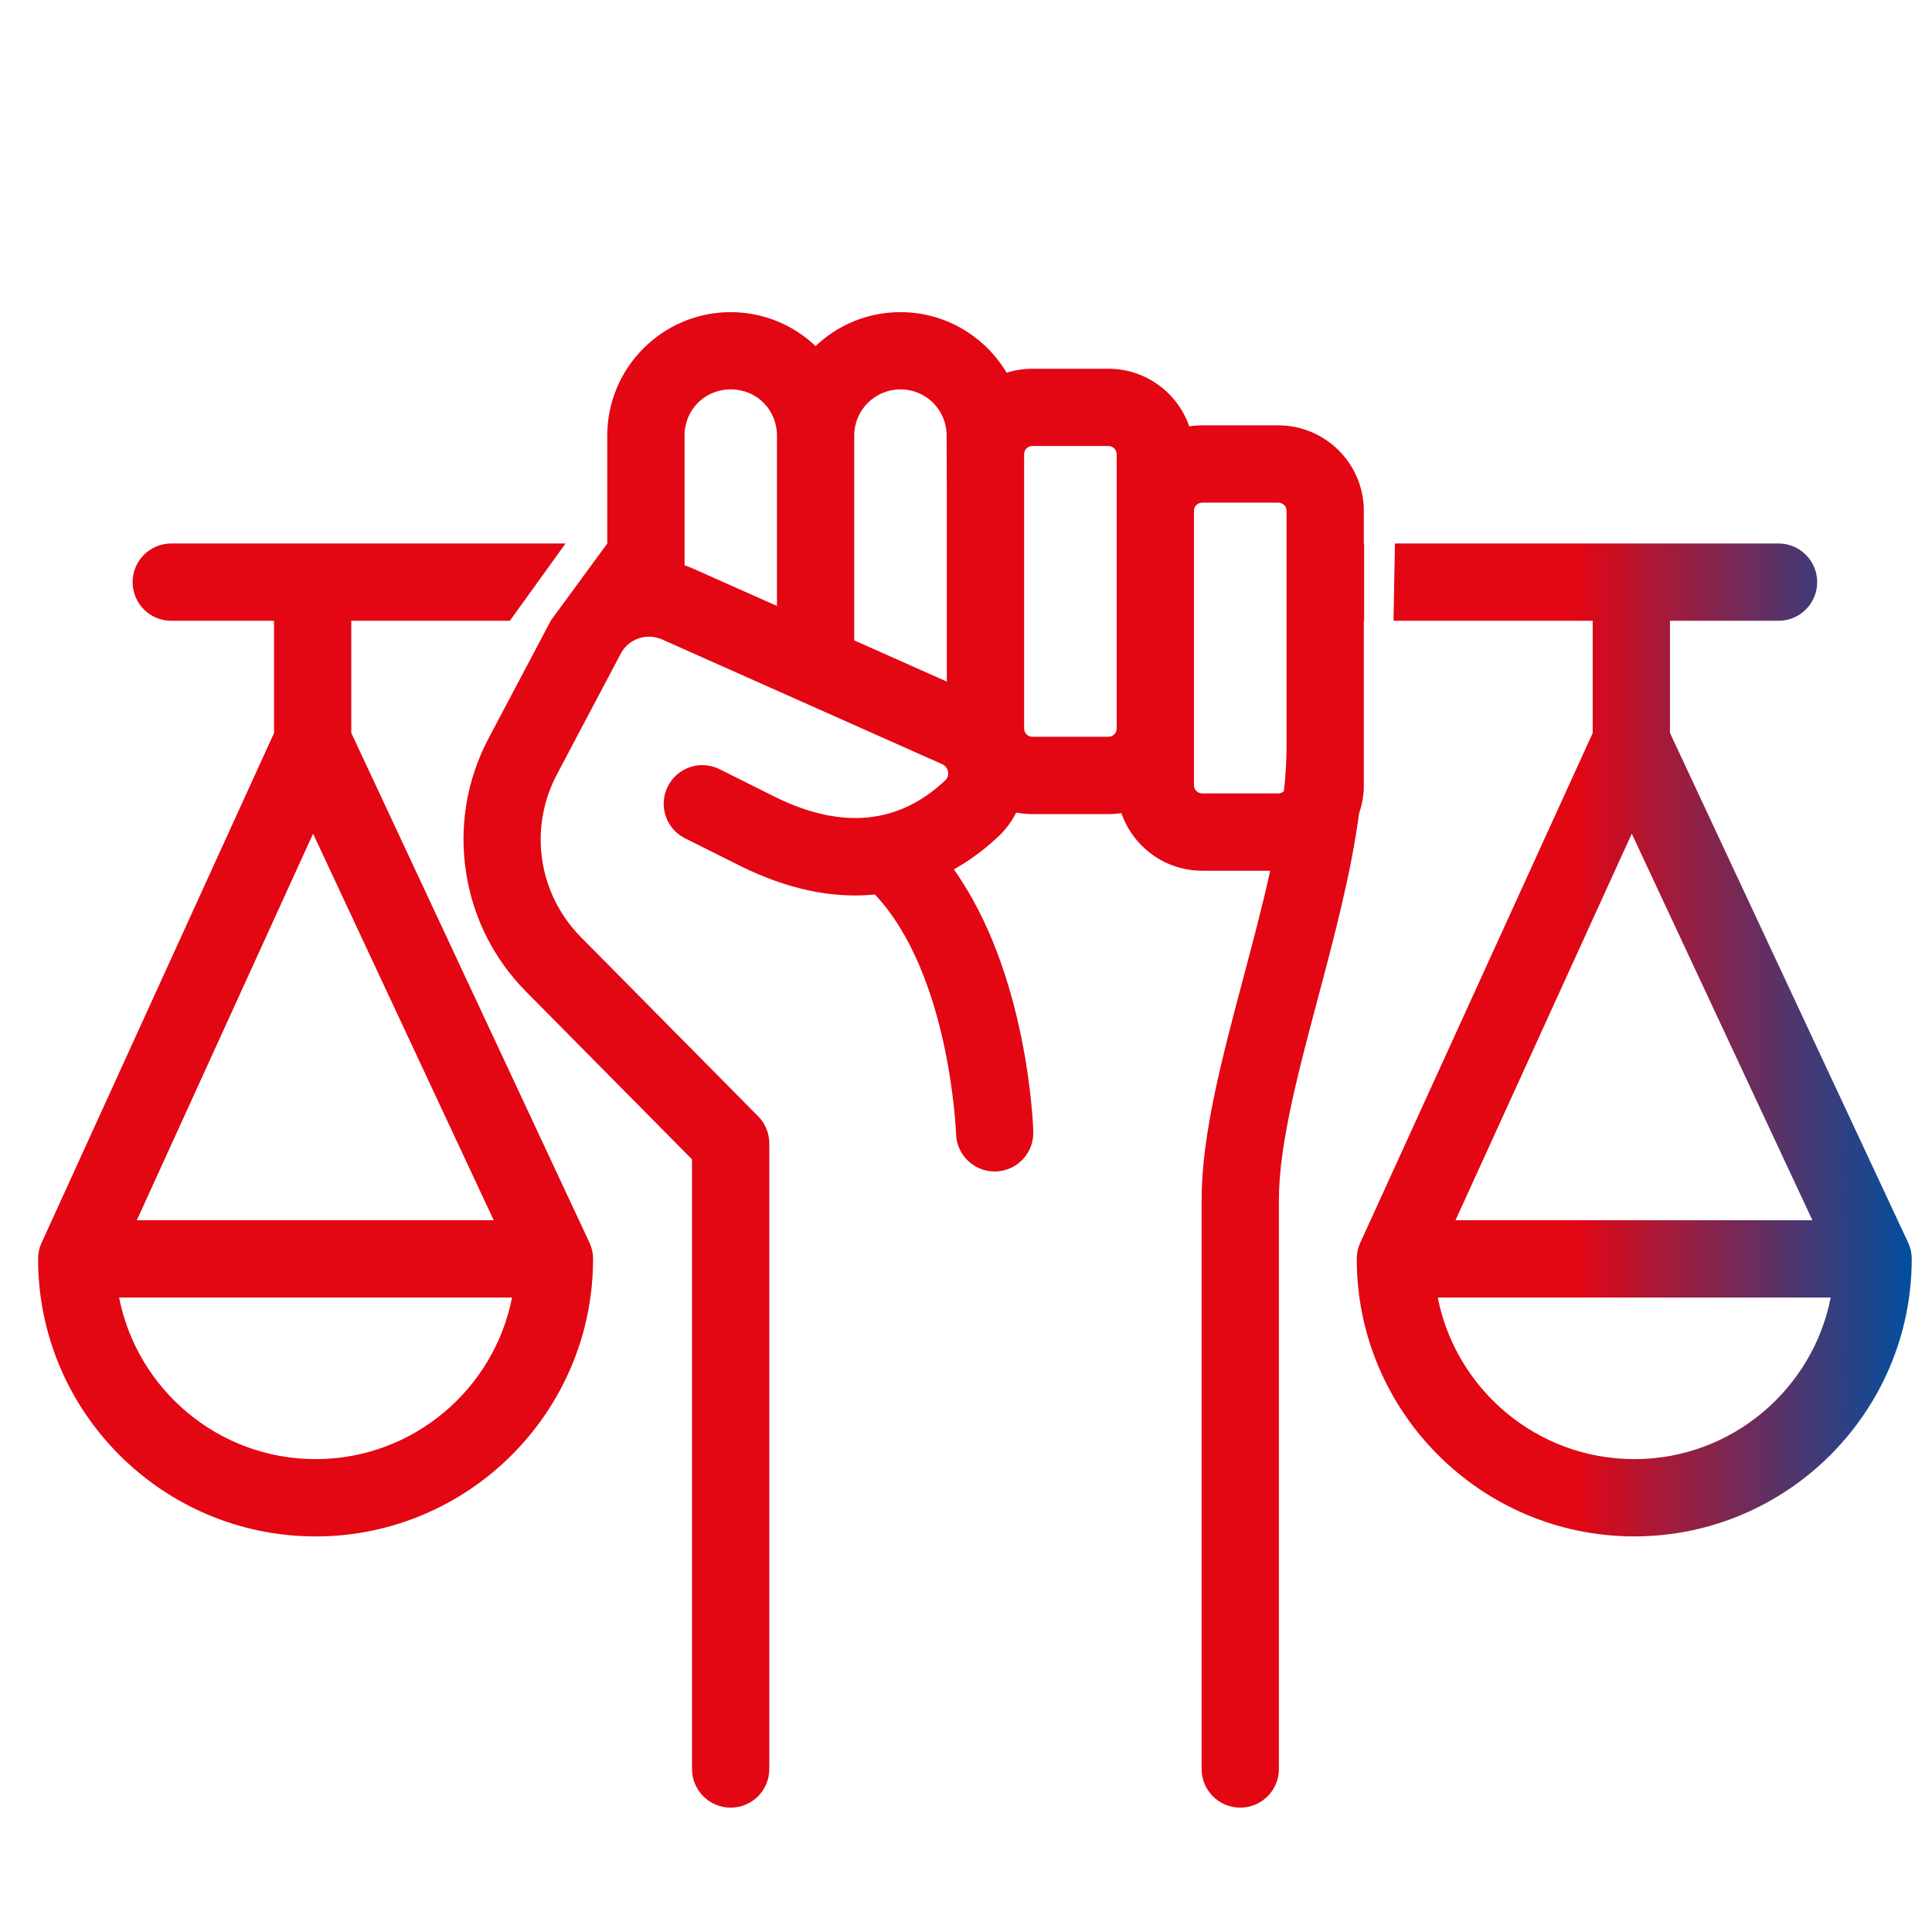 <svg xmlns="http://www.w3.org/2000/svg" xmlns:xlink="http://www.w3.org/1999/xlink" id="Ebene_1" data-name="Ebene 1" viewBox="0 0 1000 1000"><defs><style> .cls-1 { fill: url(#Unbenannter_Verlauf_257); } </style><linearGradient id="Unbenannter_Verlauf_257" data-name="Unbenannter Verlauf 257" x1="19.71" y1="548.58" x2="989.51" y2="548.58" gradientUnits="userSpaceOnUse"><stop offset=".82" stop-color="#e30613"></stop><stop offset="1" stop-color="#004f9f"></stop></linearGradient></defs><path class="cls-1" d="M306.85,649.49c-.06-.56-.15-1.12-.25-1.67-.03-.14-.05-.27-.08-.41-.11-.51-.24-1.01-.39-1.5-.05-.16-.1-.33-.15-.49-.16-.48-.33-.95-.52-1.41-.06-.16-.13-.31-.2-.46-.06-.14-.11-.27-.18-.41l-123.26-263.79v-58.04h82.08c9.61-13.33,19.21-26.67,28.82-40H88.64c-11.05,0-20,8.95-20,20s8.95,20,20,20h53.19v58.13L21.51,643.31c-.04.09-.08.18-.12.28-.07.16-.14.31-.2.47-.19.46-.36.93-.51,1.4-.05.16-.1.32-.14.48-.15.5-.28,1-.39,1.51-.03.12-.05.25-.07.38-.11.56-.2,1.12-.26,1.69,0,.06,0,.12-.01.18-.06.64-.1,1.27-.1,1.92,0,79.2,64.43,143.63,143.63,143.63s143.63-64.43,143.63-143.63c0-.63-.04-1.26-.1-1.89,0-.07-.01-.15-.02-.22ZM162.05,431.51l93.5,200.09H70.81l91.24-200.09ZM163.34,755.24c-50.3,0-92.34-36.03-101.69-83.63h203.38c-9.35,47.6-51.39,83.63-101.69,83.63ZM989.42,649.71c0-.07-.01-.15-.02-.22-.06-.56-.15-1.12-.25-1.67-.03-.14-.05-.27-.08-.41-.11-.51-.24-1.01-.39-1.5-.05-.16-.1-.33-.15-.49-.16-.48-.33-.95-.52-1.41-.06-.16-.13-.31-.2-.46-.06-.14-.11-.27-.18-.41l-123.26-263.79v-58.04h56.2c11.05,0,20-8.95,20-20s-8.95-20-20-20h-198.55c-.25,13.33-.5,26.67-.75,40h103.1v58.13l-120.32,263.86c-.04.09-.08.18-.12.28-.07.16-.14.31-.2.47-.19.46-.36.93-.51,1.4-.05.16-.1.32-.14.48-.15.5-.28,1-.39,1.51-.03.12-.05.25-.07.38-.11.56-.2,1.12-.26,1.69,0,.06,0,.12-.01.18-.06.64-.1,1.27-.1,1.92,0,79.2,64.43,143.63,143.63,143.63s143.63-64.43,143.63-143.63c0-.63-.04-1.26-.1-1.89ZM844.6,431.51l93.5,200.09h-184.74l91.24-200.09ZM845.88,755.24c-50.3,0-92.34-36.03-101.69-83.63h203.38c-9.35,47.6-51.39,83.63-101.69,83.63ZM705.91,406.4v-85.08h.16v-40h-.16v-16.9c0-24.4-19.85-44.25-44.25-44.25h-39.41c-2.27,0-4.51.17-6.69.51-6-17.33-22.48-29.81-41.82-29.81h-39.41c-4.63,0-9.1.72-13.3,2.05-11.15-18.75-31.61-31.35-54.97-31.35-17,0-32.45,6.68-43.92,17.54-11.46-10.86-26.92-17.54-43.92-17.54-35.24,0-63.91,28.67-63.91,63.92v55.85c-9.77,13.33-19.54,26.67-29.32,40h.05l-32.13,60.79c-11.22,21.23-15.29,45.01-11.78,68.76,3.51,23.75,14.3,45.33,31.19,62.4l85.87,86.8v315.54c0,11.05,8.95,20,20,20s20-8.95,20-20v-323.77c0-5.27-2.08-10.32-5.78-14.07l-91.66-92.65c-22.24-22.48-27.26-56.37-12.48-84.33l33.04-62.51c2.66-5.03,7.62-8.14,12.95-8.68.02,0,.03,0,.05,0,.61,0,1.2-.04,1.79-.09,2.19.02,4.4.47,6.51,1.41l71.19,31.7c.27.12.53.25.8.36l73.01,32.51c2.28,1.01,2.92,2.94,3.1,4,.2,1.18.12,2.9-1.4,4.35-23.91,22.65-53.39,25.64-87.61,8.89l-29.23-14.61c-9.88-4.94-21.89-.94-26.83,8.94-4.94,9.88-.94,21.89,8.94,26.83l29.31,14.65s.09.05.14.07c21.89,10.73,41.46,14.86,58.62,14.86,3.51,0,6.91-.18,10.21-.5,38.89,41.28,41.96,123.11,41.99,123.98.33,10.83,9.21,19.38,19.98,19.38.2,0,.4,0,.6,0,11.04-.33,19.73-9.54,19.4-20.58-.11-3.82-2.93-82.09-41.11-135.76,9.53-5.37,17.25-11.57,23.1-17.1,3.8-3.6,6.86-7.79,9.16-12.33,2.7.52,5.49.8,8.34.8h39.41c2.27,0,4.51-.17,6.69-.51,6,17.33,22.48,29.81,41.82,29.81h35.21c-4.02,18.26-9.01,37.03-13.92,55.52-11.1,41.74-21.58,81.17-21.58,114.97v294.46c0,11.05,8.95,20,20,20s20-8.95,20-20v-294.46c0-28.57,9.83-65.55,20.24-104.69,8.47-31.87,17.15-64.52,21.27-95.54,1.58-4.55,2.46-9.43,2.46-14.52ZM402.14,313.64l-43.25-19.26c-1.51-.67-3.04-1.26-4.57-1.79v-67.13c0-13.41,10.5-23.92,23.91-23.92s23.92,10.5,23.92,23.92v88.18ZM490.07,352.79l-47.93-21.34v-105.99c0-13.19,10.73-23.92,23.92-23.92s23.91,10.5,23.91,23.98l.1,29.35v97.91ZM577.99,264.42v112.68c0,2.35-1.91,4.25-4.25,4.25h-39.41c-2.35,0-4.25-1.91-4.25-4.25v-141.99c0-2.35,1.91-4.25,4.25-4.25h39.41c2.35,0,4.25,1.91,4.25,4.25v29.31ZM665.91,386.7c0,7.31-.49,14.94-1.36,22.81-.76.71-1.77,1.15-2.89,1.15h-39.41c-2.35,0-4.25-1.91-4.25-4.25v-141.99c0-2.35,1.91-4.25,4.25-4.25h39.41c2.35,0,4.25,1.91,4.25,4.25v122.28Z"></path></svg>